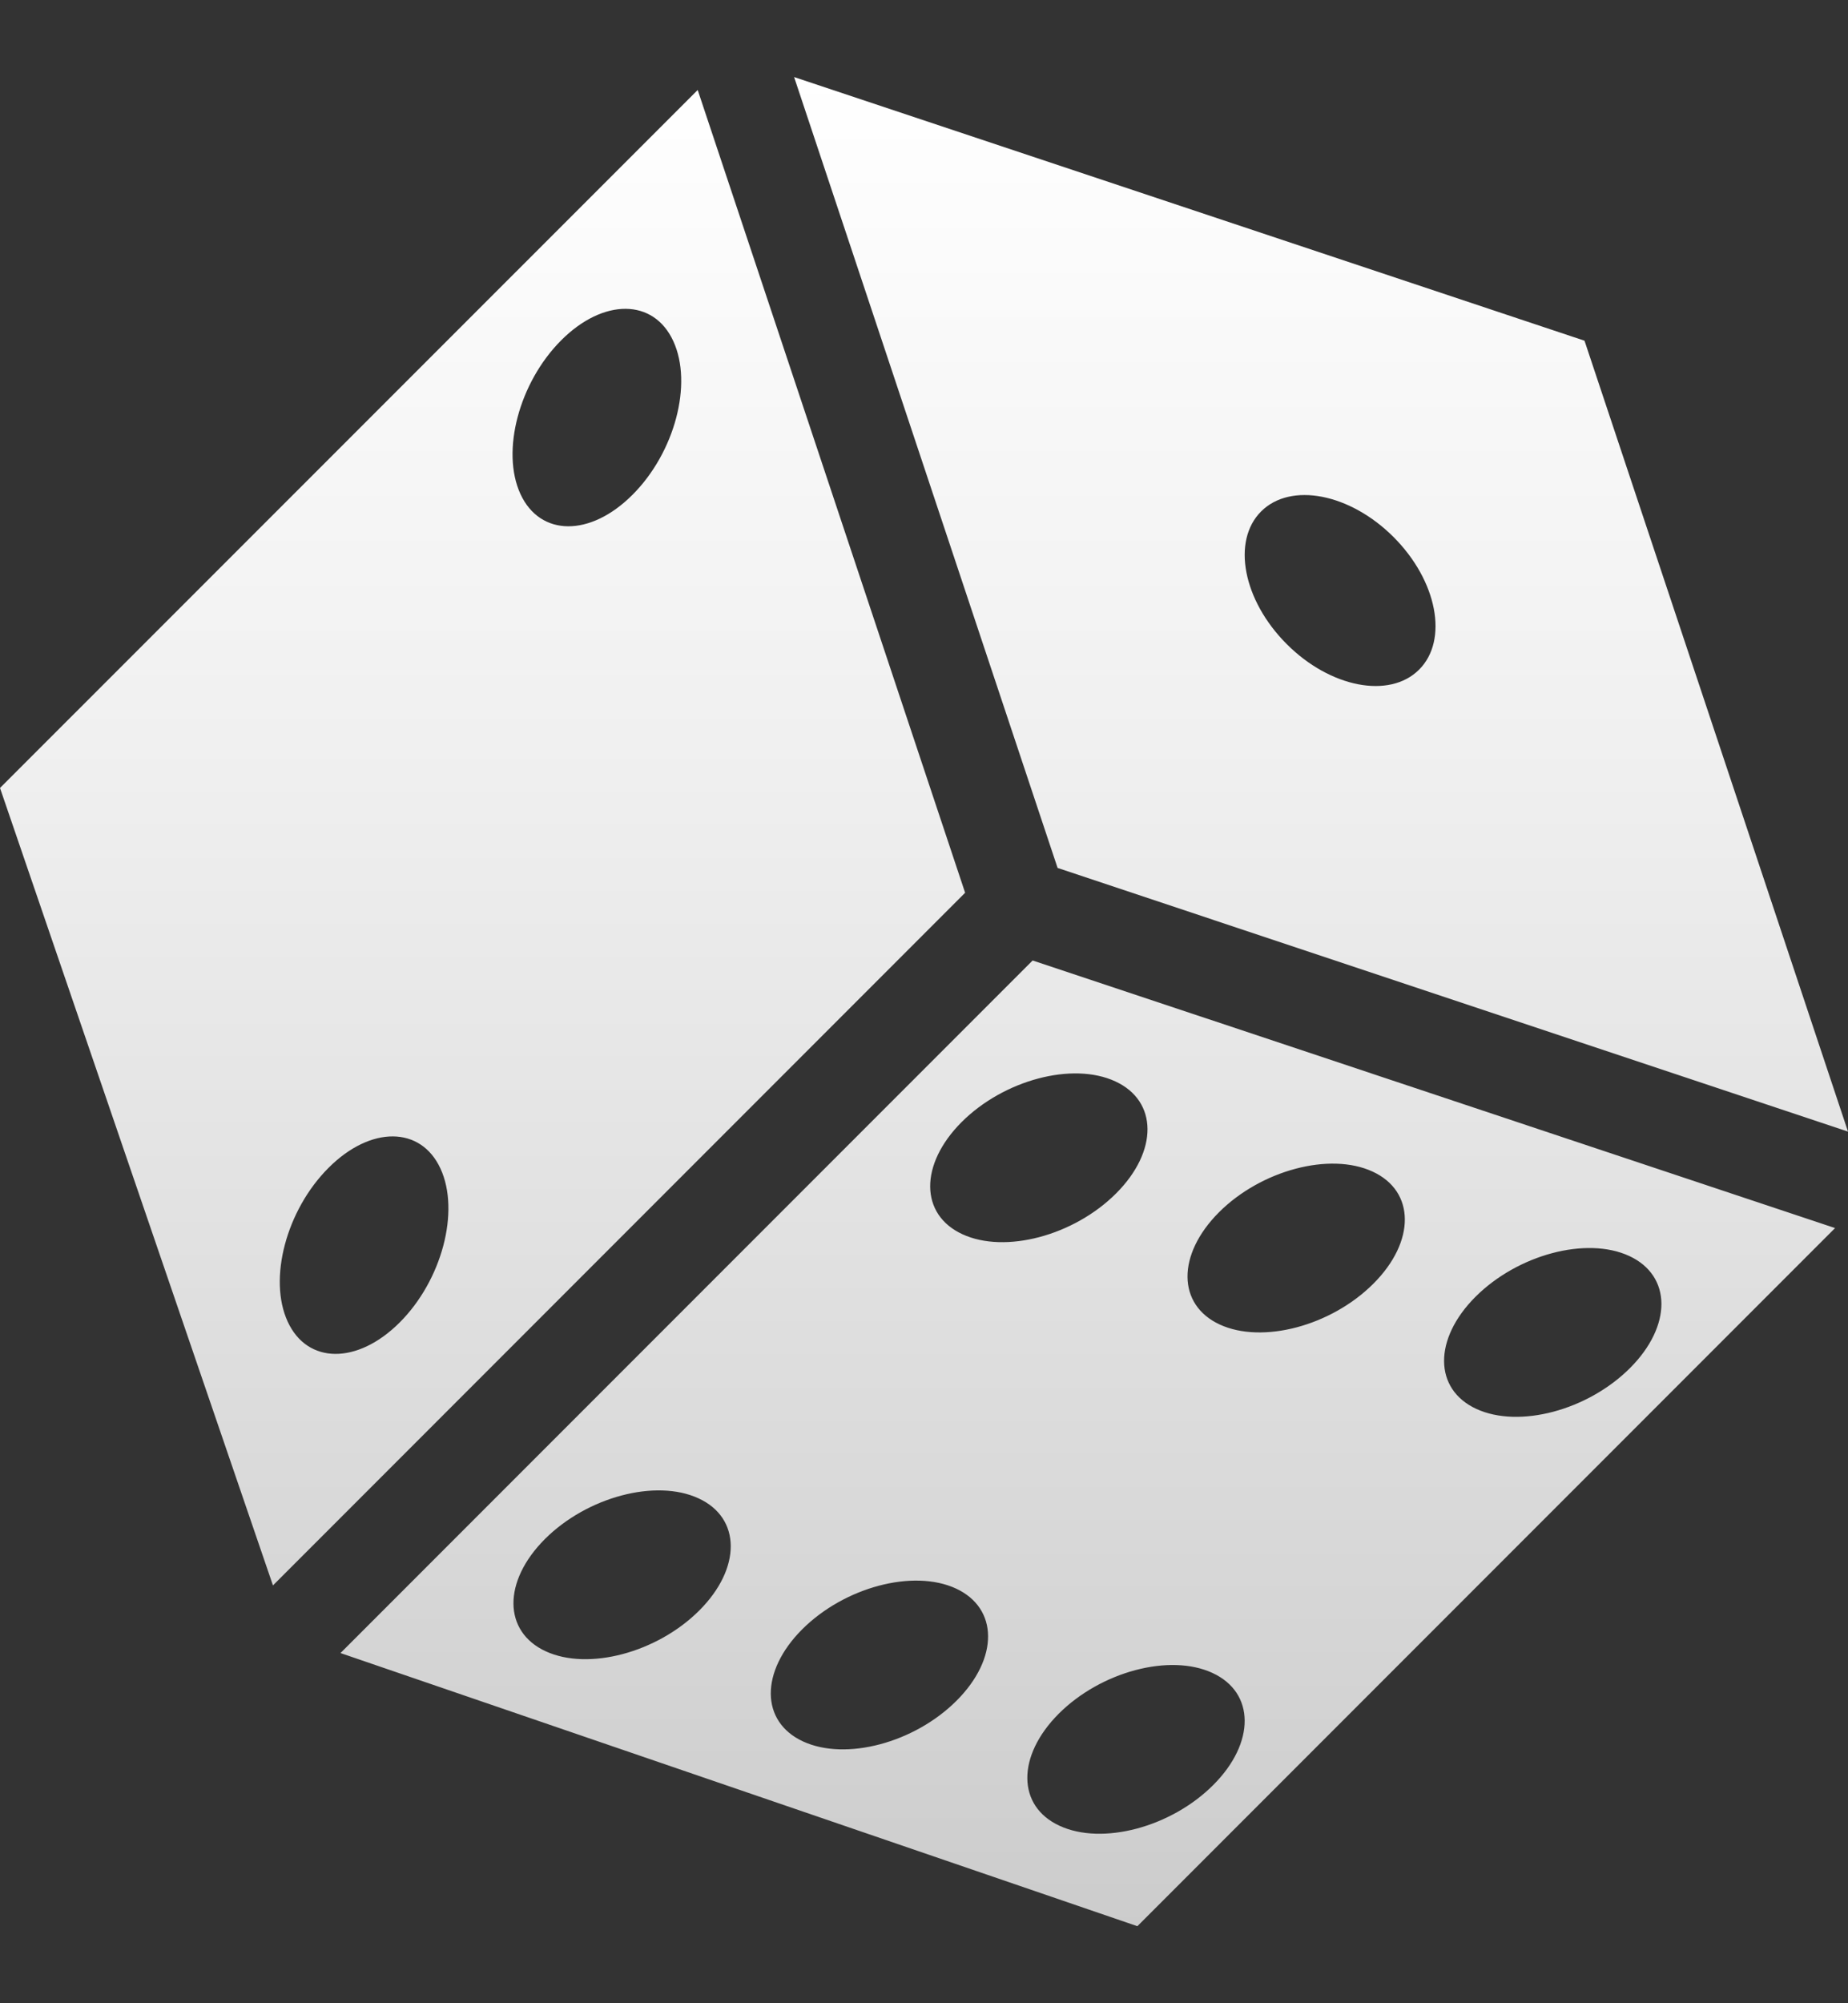 <?xml version="1.0" encoding="UTF-8"?>
<svg width="24px" height="26px" viewBox="0 0 24 26" version="1.1" xmlns="http://www.w3.org/2000/svg" xmlns:xlink="http://www.w3.org/1999/xlink">
    <rect x="0" y="0" width="24" height="26" fill="#333333" stroke="none"/>
    <!-- Generator: Sketch 59.1 (86144) - https://sketch.com -->
    <title>slot-icon-new</title>
    <desc>Created with Sketch.</desc>
    <defs>
        <linearGradient x1="50%" y1="100%" x2="50%" y2="0.122%" id="linearGradient-1">
            <stop stop-color="#CCCCCC" offset="0%"></stop>
            <stop stop-color="#F0F0F0" offset="64%"></stop>
            <stop stop-color="#FFFFFF" offset="100%"></stop>
            <stop stop-color="#FBFBFA" offset="100%"></stop>
            <stop stop-color="#F0EEEB" offset="100%"></stop>
        </linearGradient>
    </defs>
    <g id="Welcome" stroke="none" stroke-width="1" fill="none" fill-rule="evenodd">
        <g id="Artboard" transform="translate(-5, -3)">
            <rect id="Rectangle" x="5" y="3" width="24" height="26"></rect>
            <path d="M18.411,15.466 L28.832,18.939 L19.771,28 L9.422,24.455 L18.411,15.466 Z M20.746,24.713 C20.192,24.457 19.298,24.695 18.75,25.242 C18.202,25.791 18.206,26.442 18.761,26.697 C19.315,26.953 20.208,26.716 20.756,26.168 C21.305,25.62 21.3,24.968 20.746,24.713 Z M17.414,23.617 C16.86,23.362 15.967,23.599 15.418,24.147 C14.87,24.695 14.875,25.346 15.429,25.602 C15.983,25.858 16.876,25.621 17.424,25.072 C17.972,24.524 17.968,23.873 17.414,23.617 Z M14.072,22.447 C13.518,22.191 12.624,22.428 12.076,22.976 C11.528,23.525 11.533,24.176 12.087,24.432 C12.641,24.687 13.534,24.45 14.082,23.902 C14.63,23.354 14.626,22.702 14.072,22.447 Z M14.061,4.168 L17.534,14.587 L8.545,23.577 L5,13.227 L14.061,4.168 Z M26.158,19.301 C25.604,19.045 24.711,19.283 24.162,19.831 C23.614,20.379 23.619,21.03 24.173,21.286 C24.728,21.542 25.621,21.304 26.169,20.756 C26.717,20.208 26.712,19.557 26.158,19.301 Z M10.721,18.168 C10.466,17.614 9.814,17.609 9.266,18.158 C8.718,18.706 8.481,19.599 8.736,20.153 C8.991,20.708 9.643,20.712 10.191,20.164 C10.739,19.616 10.976,18.722 10.721,18.168 Z M22.826,18.206 C22.272,17.95 21.378,18.187 20.83,18.735 C20.282,19.284 20.287,19.935 20.841,20.191 C21.395,20.446 22.288,20.209 22.836,19.661 C23.385,19.113 23.38,18.461 22.826,18.206 Z M19.484,17.035 C18.93,16.779 18.036,17.016 17.488,17.564 C16.94,18.113 16.945,18.764 17.499,19.019 C18.053,19.275 18.946,19.038 19.494,18.49 C20.043,17.942 20.038,17.29 19.484,17.035 Z M15.313,4 L25.578,7.422 L29,17.687 L18.735,14.265 L15.313,4 Z M23.098,9.97 C22.531,9.403 21.761,9.255 21.378,9.638 C20.994,10.021 21.143,10.792 21.71,11.359 C22.276,11.926 23.047,12.074 23.43,11.691 C23.814,11.308 23.665,10.537 23.098,9.97 Z M13.744,7.427 C13.489,6.873 12.837,6.868 12.289,7.416 C11.741,7.964 11.504,8.858 11.759,9.412 C12.015,9.966 12.666,9.971 13.214,9.422 C13.763,8.874 14,7.981 13.744,7.427 Z" id="Combined-Shape" fill="url(#linearGradient-1)" fill-rule="nonzero"></path>
        </g>
    </g>
</svg>